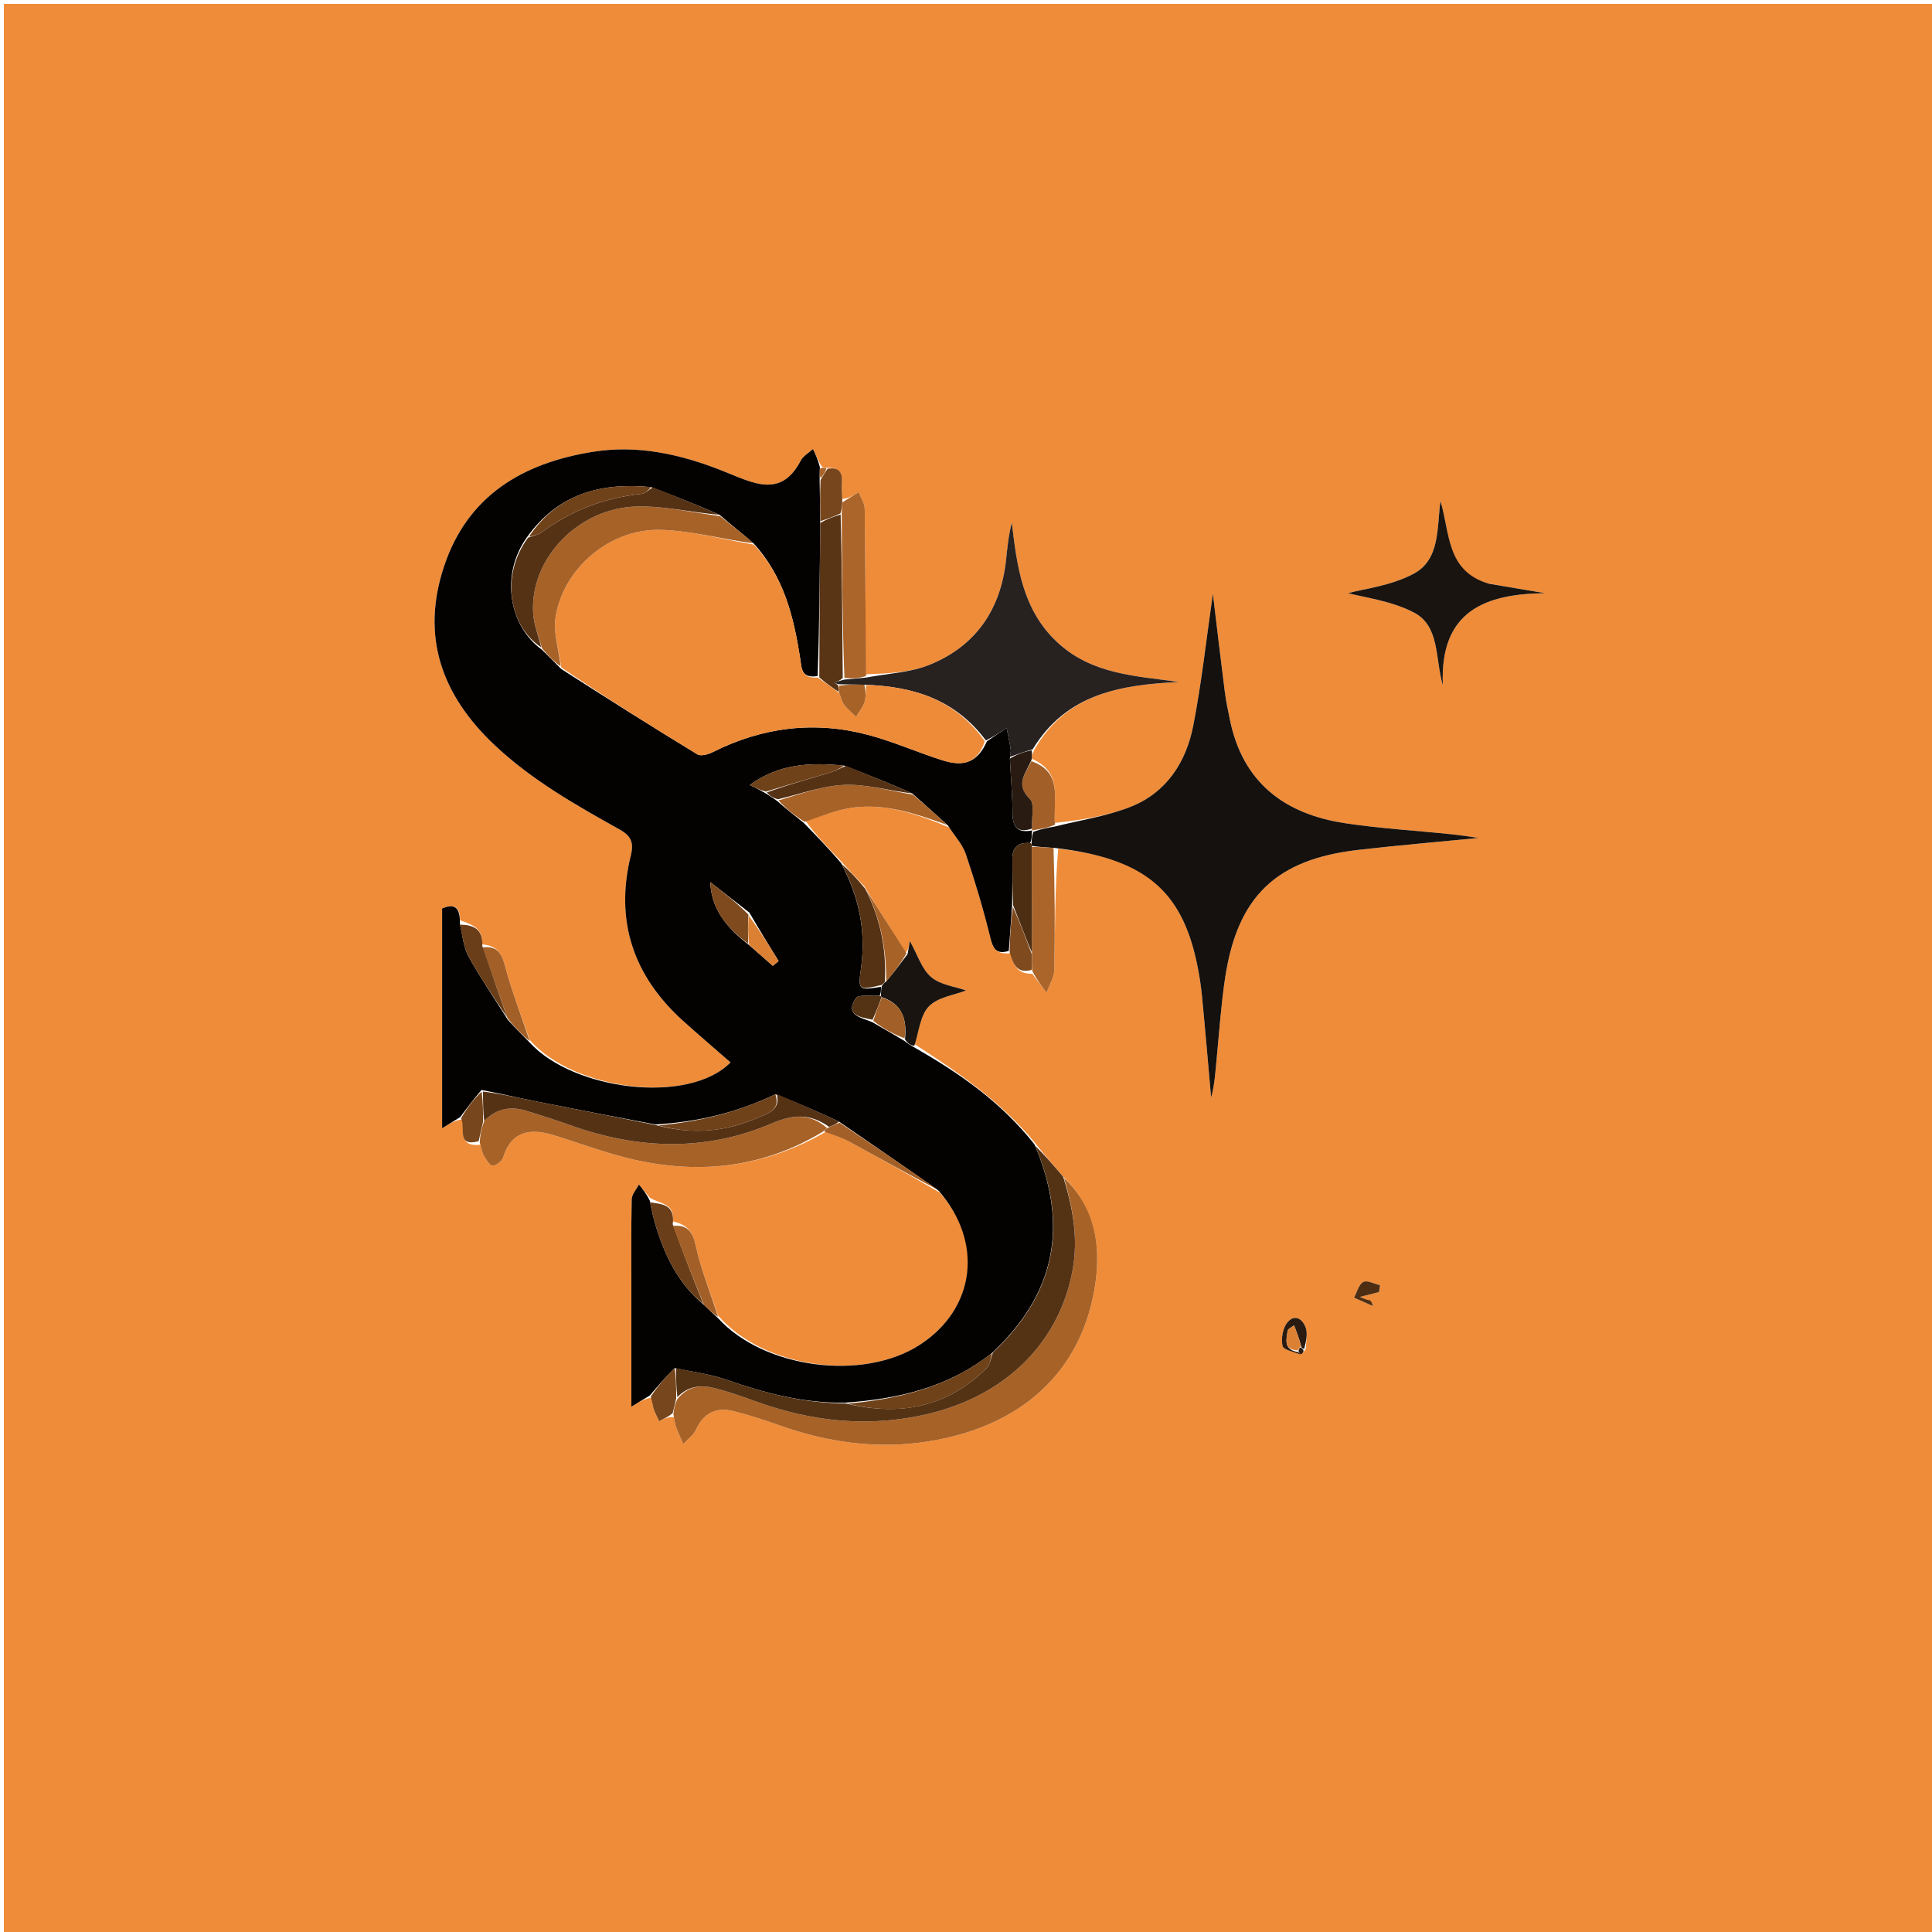 <svg version="1.1" id="Layer_1" xmlns="http://www.w3.org/2000/svg" xmlns:xlink="http://www.w3.org/1999/xlink" x="0px" y="0px"
	 width="100%" viewBox="0 0 500 500" enable-background="new 0 0 500 500" xml:space="preserve">
<path fill="#EF8C39" opacity="1" stroke="none" 
	d="
M342,501 
	C228,501 114.5,501 1,501 
	C1,334.333 1,167.667 1,1 
	C167.667,1 334.333,1 501,1 
	C501,167.667 501,334.333 501,501 
	C448.167,501 395.333,501 342,501 
M337.951,349.027 
	C337.987,347.249 338.459,345.335 337.955,343.727 
	C337.218,341.373 335.067,339.938 333.18,342.237 
	C331.971,343.711 331.488,346.456 331.926,348.341 
	C332.169,349.389 334.971,349.842 336.991,350.307 
	C337.222,350.108 337.408,349.873 337.951,349.027 
M213.565,121.115 
	C213.154,121.038 212.742,120.961 212.249,120.073 
	C211.631,118.788 211.012,117.502 210.394,116.217 
	C209.323,117.198 207.881,117.984 207.245,119.194 
	C204.316,124.766 200.564,126.57 194.527,124.735 
	C191.832,123.917 189.247,122.736 186.617,121.706 
	C175.939,117.522 165.016,115.081 153.463,116.925 
	C135.257,119.83 121.018,128.264 114.933,146.528 
	C108.868,164.726 114.259,179.942 128.138,192.952 
	C137.764,201.974 148.985,208.332 160.31,214.645 
	C163.292,216.307 164.09,218.011 163.251,221.417 
	C159.079,238.348 163.917,252.591 176.775,264.198 
	C180.811,267.842 184.956,271.365 189.063,274.953 
	C178.219,285.97 148.346,282.161 137.064,269.102 
	C134.902,262.756 132.41,256.496 130.71,250.029 
	C129.801,246.567 128.557,244.729 124.754,244.403 
	C125.061,240.309 122.347,239.33 119.04,238.149 
	C119.124,234.627 117.512,233.795 114.419,235.122 
	C114.419,253.729 114.419,272.2 114.419,291.994 
	C116.505,290.709 117.801,289.91 119.525,289.725 
	C120.574,291.996 118.006,296.884 124.405,296.265 
	C124.667,297.217 124.756,298.269 125.234,299.097 
	C125.818,300.107 126.718,301.638 127.5,301.649 
	C128.433,301.662 129.95,300.474 130.239,299.513 
	C132.382,292.4 137.678,292.028 143.431,293.818 
	C150.421,295.992 157.316,298.611 164.44,300.192 
	C181.484,303.975 197.843,302.071 213.764,292.892 
	C215.879,293.793 218.084,294.53 220.095,295.623 
	C227.659,299.737 235.159,303.968 243.192,308.625 
	C254.689,321.56 252.391,338.82 237.935,348.105 
	C223.259,357.532 197.69,354.13 185.818,340.449 
	C183.852,334.493 181.406,328.639 180.096,322.542 
	C179.281,318.753 177.897,316.911 174.057,316.078 
	C174.762,311.451 171.011,311.659 168.21,310.004 
	C167.256,308.857 166.301,307.71 165.347,306.564 
	C164.698,307.832 163.514,309.089 163.487,310.371 
	C163.315,318.499 163.399,326.633 163.398,334.764 
	C163.398,344.023 163.398,353.281 163.398,364.047 
	C165.64,362.69 166.898,361.928 168.658,361.727 
	C168.812,362.677 168.852,363.664 169.149,364.568 
	C169.515,365.681 170.094,366.724 170.58,367.798 
	C171.744,367.226 172.909,366.655 174.472,366.737 
	C174.609,367.552 174.629,368.41 174.908,369.173 
	C175.471,370.712 176.174,372.199 176.82,373.707 
	C177.945,372.481 179.464,371.435 180.12,369.995 
	C182.114,365.621 185.412,364.098 189.85,365.206 
	C193.874,366.211 197.839,367.501 201.751,368.888 
	C214.345,373.354 227.119,375.15 240.482,372.995 
	C264.562,369.11 280.144,354.817 283.46,332.288 
	C284.957,322.119 283.318,312.431 274.952,304.279 
	C272.608,301.556 270.264,298.833 267.631,295.506 
	C259.032,285.138 248.167,277.645 236.677,270.22 
	C237.852,266.874 238.181,262.689 240.436,260.411 
	C242.78,258.045 246.985,257.522 250.026,256.329 
	C247.233,255.34 243.418,254.922 240.987,252.866 
	C238.539,250.797 237.467,247.101 235.483,243.568 
	C235.214,245.058 235.047,245.986 234.327,246.507 
	C230.918,240.978 227.51,235.449 223.697,229.394 
	C221.744,227.348 219.791,225.302 217.475,222.691 
	C214.325,219.451 211.174,216.211 208.466,212.419 
	C212.54,211.245 216.546,209.552 220.703,209.006 
	C229.32,207.874 237.345,210.684 245.641,214.121 
	C247.114,216.423 249.109,218.549 249.96,221.062 
	C252.346,228.112 254.483,235.267 256.255,242.494 
	C256.986,245.476 257.799,247.103 261.515,246.672 
	C262.227,249.497 263.123,252.109 267.158,252.004 
	C268.387,253.64 269.616,255.276 270.846,256.912 
	C271.547,254.934 272.813,252.968 272.854,250.976 
	C273.068,240.529 272.972,230.076 273.861,219.628 
	C295.953,222.13 305.752,230.209 309.76,249.31 
	C310.339,252.073 310.792,254.878 311.065,257.687 
	C311.917,266.468 312.655,275.259 313.437,284.046 
	C314.374,280.663 314.555,277.239 314.883,273.829 
	C315.553,266.877 316.024,259.891 317.071,252.994 
	C320.257,231.998 330.277,222.395 351.44,219.959 
	C362.029,218.74 372.655,217.841 382.627,216.86 
	C380.805,216.606 378.31,216.184 375.799,215.923 
	C366.535,214.959 357.208,214.428 348.011,213.031 
	C332.431,210.663 321.639,202.535 318.311,186.335 
	C317.81,183.893 317.285,181.447 316.97,178.977 
	C315.911,170.678 314.942,162.368 313.892,153.669 
	C312.184,165.451 310.982,176.749 308.803,187.856 
	C306.964,197.232 301.897,205.092 292.71,208.757 
	C286.469,211.246 279.629,212.234 272.97,212.977 
	C272.497,207.07 275.274,199.935 266.993,196.346 
	C267.081,195.696 267.169,195.045 267.752,193.92 
	C276.077,179.414 290.174,177.242 305.127,176.488 
	C293.862,174.918 282.481,174.558 273.522,166.128 
	C264.585,157.719 263.2,146.573 261.856,135.269 
	C260.989,138.577 260.707,141.686 260.381,144.791 
	C259.036,157.634 252.63,167.117 240.696,172 
	C235.606,174.083 229.746,174.286 224.048,174.51 
	C223.984,160.232 223.967,145.953 223.785,131.676 
	C223.767,130.233 222.762,128.803 222.216,127.367 
	C220.817,128.243 219.418,129.119 217.955,129.115 
	C217.929,127.664 217.809,126.207 217.897,124.763 
	C218.063,122.024 216.914,120.834 213.565,121.115 
M384.948,150.967 
	C374.187,147.828 375.317,137.83 372.782,129.649 
	C371.862,136.668 372.706,144.795 365.893,148.461 
	C359.988,151.638 352.794,152.42 348.888,153.505 
	C352.767,154.576 359.887,155.415 365.855,158.49 
	C372.689,162.011 371.341,170.31 373.411,177.365 
	C372.556,157.954 384.545,153.7 399.904,153.511 
	C395.182,152.728 390.46,151.945 384.948,150.967 
M354.25,336.627 
	C353.691,336.393 353.131,336.159 351.913,335.65 
	C354.034,335.114 355.455,334.755 356.876,334.397 
	C356.973,333.802 357.07,333.207 357.167,332.612 
	C355.684,332.27 353.822,331.226 352.816,331.769 
	C351.63,332.408 351.184,334.421 350.417,335.839 
	C352.039,336.554 353.661,337.27 355.283,337.986 
	C355.161,337.481 355.039,336.977 354.25,336.627 
z"/>
<path fill="#030201" opacity="1" stroke="none" 
	d="
M137.103,269.832 
	C148.346,282.161 178.219,285.97 189.063,274.953 
	C184.956,271.365 180.811,267.842 176.775,264.198 
	C163.917,252.591 159.079,238.348 163.251,221.417 
	C164.09,218.011 163.292,216.307 160.31,214.645 
	C148.985,208.332 137.764,201.974 128.138,192.952 
	C114.259,179.942 108.868,164.726 114.933,146.528 
	C121.018,128.264 135.257,119.83 153.463,116.925 
	C165.016,115.081 175.939,117.522 186.617,121.706 
	C189.247,122.736 191.832,123.917 194.527,124.735 
	C200.564,126.57 204.316,124.766 207.245,119.194 
	C207.881,117.984 209.323,117.198 210.394,116.217 
	C211.012,117.502 211.631,118.788 212.176,120.843 
	C212.118,122.377 212.133,123.141 212.121,124.365 
	C212.177,128.18 212.26,131.533 212.28,135.36 
	C212.147,148.863 212.076,161.893 211.596,174.957 
	C207.329,175.691 207.47,172.88 207.087,170.412 
	C205.417,159.644 202.884,149.216 195.001,140.605 
	C192.047,138.031 189.179,135.79 186.205,133.23 
	C180.376,130.645 174.653,128.378 168.473,126.053 
	C155.235,124.785 144.243,127.929 136.264,139.193 
	C129.442,148.887 131.723,162.035 140.287,168.18 
	C142.023,169.905 143.558,171.377 145.26,173.141 
	C157.096,180.732 168.733,188.081 180.493,195.229 
	C181.39,195.774 183.315,195.22 184.488,194.631 
	C197.353,188.167 210.797,186.5 224.681,190.187 
	C231.234,191.927 237.495,194.739 243.978,196.779 
	C249.782,198.606 253.073,197.052 255.428,191.832 
	C257.305,190.556 258.913,189.497 260.522,188.438 
	C260.878,190.259 261.285,192.072 261.562,193.905 
	C261.658,194.54 261.43,195.223 261.355,196.31 
	C261.605,201.316 262.03,205.895 262.039,210.474 
	C262.047,214.182 263.5,215.655 267.14,214.899 
	C267.138,214.932 267.075,214.916 267.062,215.322 
	C267.023,216.541 266.996,217.354 266.571,218.171 
	C263.242,217.954 261.997,219.432 262.006,222.244 
	C262.018,226.154 261.992,230.065 261.929,234.416 
	C261.608,238.602 261.342,242.347 261.076,246.092 
	C257.799,247.103 256.986,245.476 256.255,242.494 
	C254.483,235.267 252.346,228.112 249.96,221.062 
	C249.109,218.549 247.114,216.423 245.33,213.655 
	C242.094,210.67 239.168,208.15 236.087,205.337 
	C230.262,202.764 224.592,200.482 218.465,198.134 
	C209.763,197.308 201.737,197.569 194.04,203.148 
	C195.745,203.999 196.85,204.55 198.162,205.318 
	C199.235,206.023 200.101,206.512 201.124,207.295 
	C203.529,209.383 205.776,211.177 208.024,212.971 
	C211.174,216.211 214.325,219.451 217.664,223.337 
	C222.373,232.239 224.118,241.015 222.857,250.373 
	C222.055,256.319 222.08,256.323 227.989,255.391 
	C227.995,256.383 227.992,257.044 227.614,257.688 
	C225.255,257.849 222.153,257.301 221.483,258.333 
	C218.594,262.784 222.707,263.246 225.756,264.534 
	C228.64,266.262 231.333,267.699 234.115,269.418 
	C235.001,270.151 235.797,270.602 236.593,271.053 
	C248.167,277.645 259.032,285.138 267.737,296.185 
	C276.648,317.112 273.184,334.851 256.698,350.166 
	C245.484,359.048 232.611,362.042 218.609,363.022 
	C207.668,363.138 197.773,360.468 187.961,357.058 
	C183.787,355.608 179.304,355.046 174.603,354.064 
	C172.215,356.42 170.185,358.793 168.156,361.167 
	C166.898,361.928 165.64,362.69 163.398,364.047 
	C163.398,353.281 163.398,344.023 163.398,334.764 
	C163.399,326.633 163.315,318.499 163.487,310.371 
	C163.514,309.089 164.698,307.832 165.347,306.564 
	C166.301,307.71 167.256,308.857 168.186,310.773 
	C168.723,313.607 169.218,315.692 169.859,317.731 
	C172.249,325.335 175.655,332.326 182.198,337.717 
	C183.533,339.028 184.7,340.103 185.867,341.177 
	C197.69,354.13 223.259,357.532 237.935,348.105 
	C252.391,338.82 254.689,321.56 242.838,308.076 
	C234.084,301.868 225.684,296.21 217.123,290.264 
	C211.649,287.696 206.337,285.415 200.67,283.198 
	C190.77,287.962 180.628,290.352 169.595,291.011 
	C159.082,289.014 149.019,287.09 138.972,285.085 
	C134.292,284.151 129.643,283.062 124.635,282.082 
	C122.56,284.45 120.829,286.78 119.098,289.111 
	C117.801,289.91 116.505,290.709 114.419,291.994 
	C114.419,272.2 114.419,253.729 114.419,235.122 
	C117.512,233.795 119.124,234.627 119.009,238.923 
	C119.729,242.373 120.009,245.314 121.326,247.675 
	C124.37,253.133 127.918,258.31 131.403,263.905 
	C133.398,266.083 135.25,267.958 137.103,269.832 
M194.081,244.757 
	C196.058,246.492 198.035,248.228 200.011,249.964 
	C200.508,249.551 201.005,249.138 201.502,248.724 
	C199.052,244.749 196.602,240.773 193.935,236.172 
	C190.563,233.544 187.192,230.917 183.821,228.289 
	C184.072,234.868 187.526,239.747 194.081,244.757 
z"/>
<path fill="#14110E" opacity="1" stroke="none" 
	d="
M266.969,218.167 
	C266.996,217.354 267.023,216.541 267.437,215.261 
	C269.569,214.493 271.313,214.193 273.057,213.893 
	C279.629,212.234 286.469,211.246 292.71,208.757 
	C301.897,205.092 306.964,197.232 308.803,187.856 
	C310.982,176.749 312.184,165.451 313.892,153.669 
	C314.942,162.368 315.911,170.678 316.97,178.977 
	C317.285,181.447 317.81,183.893 318.311,186.335 
	C321.639,202.535 332.431,210.663 348.011,213.031 
	C357.208,214.428 366.535,214.959 375.799,215.923 
	C378.31,216.184 380.805,216.606 382.627,216.86 
	C372.655,217.841 362.029,218.74 351.44,219.959 
	C330.277,222.395 320.257,231.998 317.071,252.994 
	C316.024,259.891 315.553,266.877 314.883,273.829 
	C314.555,277.239 314.374,280.663 313.437,284.046 
	C312.655,275.259 311.917,266.468 311.065,257.687 
	C310.792,254.878 310.339,252.073 309.76,249.31 
	C305.752,230.209 295.953,222.13 273.088,219.462 
	C270.552,219.252 268.789,219.207 267.018,218.913 
	C267.01,218.664 266.969,218.167 266.969,218.167 
z"/>
<path fill="#272120" opacity="1" stroke="none" 
	d="
M261.35,195.884 
	C261.43,195.223 261.658,194.54 261.562,193.905 
	C261.285,192.072 260.878,190.259 260.522,188.438 
	C258.913,189.497 257.305,190.556 255.151,191.625 
	C247.199,181.012 236.379,177.632 223.7,177.206 
	C221.24,177.14 219.214,177.142 216.959,177.08 
	C216.436,176.912 216.141,176.806 215.846,176.701 
	C216.62,176.427 217.394,176.154 218.603,175.867 
	C220.771,175.683 222.504,175.513 224.237,175.343 
	C229.746,174.286 235.606,174.083 240.696,172 
	C252.63,167.117 259.036,157.634 260.381,144.791 
	C260.707,141.686 260.989,138.577 261.856,135.269 
	C263.2,146.573 264.585,157.719 273.522,166.128 
	C282.481,174.558 293.862,174.918 305.127,176.488 
	C290.174,177.242 276.077,179.414 267.242,193.929 
	C264.937,194.586 263.143,195.235 261.35,195.884 
z"/>
<path fill="#A76228" opacity="1" stroke="none" 
	d="
M275.367,304.829 
	C283.318,312.431 284.957,322.119 283.46,332.288 
	C280.144,354.817 264.562,369.11 240.482,372.995 
	C227.119,375.15 214.345,373.354 201.751,368.888 
	C197.839,367.501 193.874,366.211 189.85,365.206 
	C185.412,364.098 182.114,365.621 180.12,369.995 
	C179.464,371.435 177.945,372.481 176.82,373.707 
	C176.174,372.199 175.471,370.712 174.908,369.173 
	C174.629,368.41 174.609,367.552 174.281,366.078 
	C174.399,364.377 174.708,363.336 175.308,362.062 
	C178.127,358.597 181.562,358.363 185.106,359.283 
	C188.639,360.201 192.106,361.413 195.541,362.662 
	C210.111,367.963 224.881,369.526 240.153,365.925 
	C260.331,361.167 274.305,347.349 277.643,328.373 
	C279.061,320.313 277.626,312.532 275.367,304.829 
z"/>
<path fill="#543214" opacity="1" stroke="none" 
	d="
M275.16,304.554 
	C277.626,312.532 279.061,320.313 277.643,328.373 
	C274.305,347.349 260.331,361.167 240.153,365.925 
	C224.881,369.526 210.111,367.963 195.541,362.662 
	C192.106,361.413 188.639,360.201 185.106,359.283 
	C181.562,358.363 178.127,358.597 175.299,361.591 
	C174.986,358.929 174.973,356.505 174.961,354.081 
	C179.304,355.046 183.787,355.608 187.961,357.058 
	C197.773,360.468 207.668,363.138 218.934,363.219 
	C233.247,366.635 245.296,364.051 255.313,354.065 
	C256.272,353.109 256.446,351.365 256.985,349.987 
	C273.184,334.851 276.648,317.112 267.882,296.487 
	C270.264,298.833 272.608,301.556 275.16,304.554 
z"/>
<path fill="#A76228" opacity="1" stroke="none" 
	d="
M213.008,292.852 
	C197.843,302.071 181.484,303.975 164.44,300.192 
	C157.316,298.611 150.421,295.992 143.431,293.818 
	C137.678,292.028 132.382,292.4 130.239,299.513 
	C129.95,300.474 128.433,301.662 127.5,301.649 
	C126.718,301.638 125.818,300.107 125.234,299.097 
	C124.756,298.269 124.667,297.217 124.156,295.636 
	C124.28,293.451 124.652,291.895 125.315,290.096 
	C128.619,286.756 132.261,286.278 136.198,287.475 
	C140.175,288.685 144.132,289.972 148.051,291.361 
	C165.352,297.491 182.749,298.012 199.698,290.758 
	C205.327,288.349 209.658,288.127 214.079,291.953 
	C213.571,292.362 213.289,292.607 213.008,292.852 
z"/>
<path fill="#19140F" opacity="1" stroke="none" 
	d="
M385.343,151.064 
	C390.46,151.945 395.182,152.728 399.904,153.511 
	C384.545,153.7 372.556,157.954 373.411,177.365 
	C371.341,170.31 372.689,162.011 365.855,158.49 
	C359.887,155.415 352.767,154.576 348.888,153.505 
	C352.794,152.42 359.988,151.638 365.893,148.461 
	C372.706,144.795 371.862,136.668 372.782,129.649 
	C375.317,137.83 374.187,147.828 385.343,151.064 
z"/>
<path fill="#AB6429" opacity="1" stroke="none" 
	d="
M224.143,174.927 
	C222.504,175.513 220.771,175.683 218.54,175.411 
	C217.986,161.005 217.93,147.043 217.831,132.809 
	C217.866,131.691 217.943,130.843 218.02,129.995 
	C219.418,129.119 220.817,128.243 222.216,127.367 
	C222.762,128.803 223.767,130.233 223.785,131.676 
	C223.967,145.953 223.984,160.232 224.143,174.927 
z"/>
<path fill="#A76228" opacity="1" stroke="none" 
	d="
M236.242,205.63 
	C239.168,208.15 242.094,210.67 245.119,213.515 
	C237.345,210.684 229.32,207.874 220.703,209.006 
	C216.546,209.552 212.54,211.245 208.245,212.695 
	C205.776,211.177 203.529,209.383 201.456,207.154 
	C207.346,205.439 213.034,203.296 218.784,203.118 
	C224.572,202.939 230.42,204.712 236.242,205.63 
z"/>
<path fill="#AB6429" opacity="1" stroke="none" 
	d="
M267.025,219.163 
	C268.789,219.207 270.552,219.252 272.65,219.46 
	C272.972,230.076 273.068,240.529 272.854,250.976 
	C272.813,252.968 271.547,254.934 270.846,256.912 
	C269.616,255.276 268.387,253.64 267.169,251.34 
	C267.139,249.455 267.097,248.235 267.066,246.545 
	C267.06,237.104 267.043,228.133 267.025,219.163 
z"/>
<path fill="#19140F" opacity="1" stroke="none" 
	d="
M227.99,257.706 
	C227.992,257.044 227.995,256.383 228.178,255.245 
	C228.619,254.576 228.833,254.342 229.34,253.988 
	C231.413,251.579 233.146,249.247 234.879,246.914 
	C235.047,245.986 235.214,245.058 235.483,243.568 
	C237.467,247.101 238.539,250.797 240.987,252.866 
	C243.418,254.922 247.233,255.34 250.026,256.329 
	C246.985,257.522 242.78,258.045 240.436,260.411 
	C238.181,262.689 237.852,266.874 236.635,270.637 
	C235.797,270.602 235.001,270.151 234.211,268.988 
	C234.786,263.373 233.241,259.729 228.151,258.051 
	C228.106,257.932 227.99,257.706 227.99,257.706 
z"/>
<path fill="#563215" opacity="1" stroke="none" 
	d="
M229,254.065 
	C228.833,254.342 228.619,254.576 228.169,254.914 
	C222.08,256.323 222.055,256.319 222.857,250.373 
	C224.118,241.015 222.373,232.239 217.845,223.62 
	C219.791,225.302 221.744,227.348 223.928,230.024 
	C227.975,238.003 229.417,245.842 229,254.065 
z"/>
<path fill="#A25F27" opacity="1" stroke="none" 
	d="
M273.014,213.435 
	C271.313,214.193 269.569,214.493 267.45,214.854 
	C267.075,214.916 267.138,214.932 267.08,214.47 
	C266.922,211.541 267.82,208.049 266.536,206.799 
	C262.604,202.971 265.452,200.171 266.934,197 
	C275.274,199.935 272.497,207.07 273.014,213.435 
z"/>
<path fill="#693E19" opacity="1" stroke="none" 
	d="
M182.029,337.48 
	C175.655,332.326 172.249,325.335 169.859,317.731 
	C169.218,315.692 168.723,313.607 168.222,311.15 
	C171.011,311.659 174.762,311.451 174.104,316.854 
	C176.777,324.246 179.403,330.863 182.029,337.48 
z"/>
<path fill="#A25F27" opacity="1" stroke="none" 
	d="
M213.386,292.872 
	C213.289,292.607 213.571,292.362 214.365,291.814 
	C215.679,291.19 216.482,290.871 217.284,290.551 
	C225.684,296.21 234.084,301.868 242.584,307.841 
	C235.159,303.968 227.659,299.737 220.095,295.623 
	C218.084,294.53 215.879,293.793 213.386,292.872 
z"/>
<path fill="#A25F27" opacity="1" stroke="none" 
	d="
M137.083,269.467 
	C135.25,267.958 133.398,266.083 131.357,263.557 
	C129.072,256.998 126.973,251.09 124.875,245.183 
	C128.557,244.729 129.801,246.567 130.71,250.029 
	C132.41,256.496 134.902,262.756 137.083,269.467 
z"/>
<path fill="#291B11" opacity="1" stroke="none" 
	d="
M266.963,196.673 
	C265.452,200.171 262.604,202.971 266.536,206.799 
	C267.82,208.049 266.922,211.541 267.082,214.437 
	C263.5,215.655 262.047,214.182 262.039,210.474 
	C262.03,205.895 261.605,201.316 261.355,196.31 
	C263.143,195.235 264.937,194.586 266.994,194.166 
	C267.169,195.045 267.081,195.696 266.963,196.673 
z"/>
<path fill="#693E19" opacity="1" stroke="none" 
	d="
M124.815,244.793 
	C126.973,251.09 129.072,256.998 131.216,263.253 
	C127.918,258.31 124.37,253.133 121.326,247.675 
	C120.009,245.314 119.729,242.373 119.035,239.303 
	C122.347,239.33 125.061,240.309 124.815,244.793 
z"/>
<path fill="#A76228" opacity="1" stroke="none" 
	d="
M229.34,253.988 
	C229.417,245.842 227.975,238.003 224.131,230.288 
	C227.51,235.449 230.918,240.978 234.603,246.711 
	C233.146,249.247 231.413,251.579 229.34,253.988 
z"/>
<path fill="#A25F27" opacity="1" stroke="none" 
	d="
M182.198,337.717 
	C179.403,330.863 176.777,324.246 174.142,317.245 
	C177.897,316.911 179.281,318.753 180.096,322.542 
	C181.406,328.639 183.852,334.493 185.842,340.813 
	C184.7,340.103 183.533,339.028 182.198,337.717 
z"/>
<path fill="#77461C" opacity="1" stroke="none" 
	d="
M174.603,354.064 
	C174.973,356.505 174.986,358.929 175.008,361.824 
	C174.708,363.336 174.399,364.377 174.082,365.751 
	C172.909,366.655 171.744,367.226 170.58,367.798 
	C170.094,366.724 169.515,365.681 169.149,364.568 
	C168.852,363.664 168.812,362.677 168.407,361.447 
	C170.185,358.793 172.215,356.42 174.603,354.064 
z"/>
<path fill="#77461C" opacity="1" stroke="none" 
	d="
M217.987,129.555 
	C217.943,130.843 217.866,131.691 217.512,132.877 
	C215.604,133.772 213.973,134.329 212.343,134.886 
	C212.26,131.533 212.177,128.18 212.356,124.212 
	C213.134,122.835 213.649,122.073 214.165,121.311 
	C216.914,120.834 218.063,122.024 217.897,124.763 
	C217.809,126.207 217.929,127.664 217.987,129.555 
z"/>
<path fill="#77461C" opacity="1" stroke="none" 
	d="
M125.024,290.339 
	C124.652,291.895 124.28,293.451 123.875,295.349 
	C118.006,296.884 120.574,291.996 119.312,289.418 
	C120.829,286.78 122.56,284.45 124.65,282.531 
	C125.015,285.408 125.019,287.873 125.024,290.339 
z"/>
<path fill="#7E4A1E" opacity="1" stroke="none" 
	d="
M267.054,247.015 
	C267.097,248.235 267.139,249.455 267.059,250.988 
	C263.123,252.109 262.227,249.497 261.295,246.382 
	C261.342,242.347 261.608,238.602 262.136,234.709 
	C263.95,238.712 265.502,242.863 267.054,247.015 
z"/>
<path fill="#4D2E13" opacity="1" stroke="none" 
	d="
M354.583,336.55 
	C355.039,336.977 355.161,337.481 355.283,337.986 
	C353.661,337.27 352.039,336.554 350.417,335.839 
	C351.184,334.421 351.63,332.408 352.816,331.769 
	C353.822,331.226 355.684,332.27 357.167,332.612 
	C357.07,333.207 356.973,333.802 356.876,334.397 
	C355.455,334.755 354.034,335.114 351.913,335.65 
	C353.131,336.159 353.691,336.393 354.583,336.55 
z"/>
<path fill="#291B11" opacity="1" stroke="none" 
	d="
M336.62,350.564 
	C334.971,349.842 332.169,349.389 331.926,348.341 
	C331.488,346.456 331.971,343.711 333.18,342.237 
	C335.067,339.938 337.218,341.373 337.955,343.727 
	C338.459,345.335 337.987,347.249 337.532,349.089 
	C336.966,349.005 336.818,348.858 336.729,348.32 
	C336.163,346.285 335.538,344.641 334.912,342.998 
	C334.329,343.474 333.316,343.889 333.239,344.436 
	C332.929,346.65 332.089,349.303 335.956,349.917 
	C336.323,350.279 336.471,350.421 336.62,350.564 
z"/>
<path fill="#AB6429" opacity="1" stroke="none" 
	d="
M213.865,121.213 
	C213.649,122.073 213.134,122.835 212.383,123.751 
	C212.133,123.141 212.118,122.377 212.217,121.249 
	C212.742,120.961 213.154,121.038 213.865,121.213 
z"/>
<path fill="#291B11" opacity="1" stroke="none" 
	d="
M337.331,349.377 
	C337.408,349.873 337.222,350.108 336.806,350.435 
	C336.471,350.421 336.323,350.279 336.05,349.701 
	C336.108,348.992 336.355,348.807 336.67,348.711 
	C336.818,348.858 336.966,349.005 337.331,349.377 
z"/>
<path fill="#ED8B39" opacity="1" stroke="none" 
	d="
M224.134,177.274 
	C236.379,177.632 247.199,181.012 254.883,191.841 
	C253.073,197.052 249.782,198.606 243.978,196.779 
	C237.495,194.739 231.234,191.927 224.681,190.187 
	C210.797,186.5 197.353,188.167 184.488,194.631 
	C183.315,195.22 181.39,195.774 180.493,195.229 
	C168.733,188.081 157.096,180.732 145.263,172.745 
	C144.595,167.987 143.174,163.78 143.757,159.872 
	C145.637,147.268 157.632,136.85 170.778,137.123 
	C178.904,137.291 186.985,139.594 195.086,140.939 
	C202.884,149.216 205.417,159.644 207.087,170.412 
	C207.47,172.88 207.329,175.691 211.626,175.336 
	C213.711,176.798 215.358,177.915 217.182,179.347 
	C217.709,180.582 217.879,181.639 218.452,182.388 
	C219.333,183.539 220.49,184.478 221.53,185.507 
	C222.292,184.239 223.309,183.052 223.743,181.68 
	C224.177,180.308 224.027,178.751 224.134,177.274 
z"/>
<path fill="#A76228" opacity="1" stroke="none" 
	d="
M195.001,140.605 
	C186.985,139.594 178.904,137.291 170.778,137.123 
	C157.632,136.85 145.637,147.268 143.757,159.872 
	C143.174,163.78 144.595,167.987 145.096,172.453 
	C143.558,171.377 142.023,169.905 140.269,167.789 
	C139.342,164.423 138.2,161.732 137.997,158.973 
	C136.948,144.688 149.686,131.27 165.172,131.067 
	C172.206,130.975 179.263,132.667 186.31,133.549 
	C189.179,135.79 192.047,138.031 195.001,140.605 
z"/>
<path fill="#563215" opacity="1" stroke="none" 
	d="
M125.315,290.096 
	C125.019,287.873 125.015,285.408 124.995,282.493 
	C129.643,283.062 134.292,284.151 138.972,285.085 
	C149.019,287.09 159.082,289.014 169.925,291.211 
	C179.395,293.712 187.873,292.858 196.005,289.307 
	C198.487,288.223 202.117,287.412 201.024,283.133 
	C206.337,285.415 211.649,287.696 217.123,290.264 
	C216.482,290.871 215.679,291.19 214.592,291.649 
	C209.658,288.127 205.327,288.349 199.698,290.758 
	C182.749,298.012 165.352,297.491 148.051,291.361 
	C144.132,289.972 140.175,288.685 136.198,287.475 
	C132.261,286.278 128.619,286.756 125.315,290.096 
z"/>
<path fill="#563215" opacity="1" stroke="none" 
	d="
M186.205,133.23 
	C179.263,132.667 172.206,130.975 165.172,131.067 
	C149.686,131.27 136.948,144.688 137.997,158.973 
	C138.2,161.732 139.342,164.423 140.068,167.535 
	C131.723,162.035 129.442,148.887 136.656,139.154 
	C138.202,138.542 139.281,138.417 140.037,137.857 
	C147.799,132.11 156.462,128.802 166.066,127.808 
	C167.068,127.704 167.977,126.699 168.93,126.111 
	C174.653,128.378 180.376,130.645 186.205,133.23 
z"/>
<path fill="#593415" opacity="1" stroke="none" 
	d="
M217.005,179.032 
	C215.358,177.915 213.711,176.798 212.035,175.302 
	C212.076,161.893 212.147,148.863 212.28,135.36 
	C213.973,134.329 215.604,133.772 217.554,133.148 
	C217.93,147.043 217.986,161.005 218.105,175.424 
	C217.394,176.154 216.62,176.427 215.846,176.701 
	C216.141,176.806 216.436,176.912 216.911,177.393 
	C217.062,178.19 217.033,178.611 217.005,179.032 
z"/>
<path fill="#70421A" opacity="1" stroke="none" 
	d="
M256.698,350.166 
	C256.446,351.365 256.272,353.109 255.313,354.065 
	C245.296,364.051 233.247,366.635 219.391,363.261 
	C232.611,362.042 245.484,359.048 256.698,350.166 
z"/>
<path fill="#563215" opacity="1" stroke="none" 
	d="
M236.087,205.337 
	C230.42,204.712 224.572,202.939 218.784,203.118 
	C213.034,203.296 207.346,205.439 201.299,206.861 
	C200.101,206.512 199.235,206.023 198.44,205.087 
	C203.889,203.097 209.279,201.591 214.638,199.985 
	C216.112,199.543 217.496,198.804 218.922,198.201 
	C224.592,200.482 230.262,202.764 236.087,205.337 
z"/>
<path fill="#4D2E13" opacity="1" stroke="none" 
	d="
M267.066,246.545 
	C265.502,242.863 263.95,238.712 262.19,234.268 
	C261.992,230.065 262.018,226.154 262.006,222.244 
	C261.997,219.432 263.242,217.954 266.571,218.171 
	C266.969,218.167 267.01,218.664 267.018,218.913 
	C267.043,228.133 267.06,237.104 267.066,246.545 
z"/>
<path fill="#70421A" opacity="1" stroke="none" 
	d="
M168.473,126.053 
	C167.977,126.699 167.068,127.704 166.066,127.808 
	C156.462,128.802 147.799,132.11 140.037,137.857 
	C139.281,138.417 138.202,138.542 136.881,138.91 
	C144.243,127.929 155.235,124.785 168.473,126.053 
z"/>
<path fill="#70421A" opacity="1" stroke="none" 
	d="
M200.67,283.198 
	C202.117,287.412 198.487,288.223 196.005,289.307 
	C187.873,292.858 179.395,293.712 170.382,291.25 
	C180.628,290.352 190.77,287.962 200.67,283.198 
z"/>
<path fill="#7E4A1E" opacity="1" stroke="none" 
	d="
M193.643,244.252 
	C187.526,239.747 184.072,234.868 183.821,228.289 
	C187.192,230.917 190.563,233.544 193.697,236.695 
	C193.521,239.563 193.582,241.908 193.643,244.252 
z"/>
<path fill="#70421A" opacity="1" stroke="none" 
	d="
M218.465,198.134 
	C217.496,198.804 216.112,199.543 214.638,199.985 
	C209.279,201.591 203.889,203.097 198.233,204.871 
	C196.85,204.55 195.745,203.999 194.04,203.148 
	C201.737,197.569 209.763,197.308 218.465,198.134 
z"/>
<path fill="#A25F27" opacity="1" stroke="none" 
	d="
M228.195,258.17 
	C233.241,259.729 234.786,263.373 234.121,268.707 
	C231.333,267.699 228.64,266.262 226.002,264.201 
	C226.769,261.775 227.482,259.972 228.195,258.17 
z"/>
<path fill="#DC8134" opacity="1" stroke="none" 
	d="
M193.862,244.505 
	C193.582,241.908 193.521,239.563 193.805,237.008 
	C196.602,240.773 199.052,244.749 201.502,248.724 
	C201.005,249.138 200.508,249.551 200.011,249.964 
	C198.035,248.228 196.058,246.492 193.862,244.505 
z"/>
<path fill="#543214" opacity="1" stroke="none" 
	d="
M228.151,258.051 
	C227.482,259.972 226.769,261.775 225.81,263.911 
	C222.707,263.246 218.594,262.784 221.483,258.333 
	C222.153,257.301 225.255,257.849 227.614,257.688 
	C227.99,257.706 228.106,257.932 228.151,258.051 
z"/>
<path fill="#A76228" opacity="1" stroke="none" 
	d="
M217.182,179.347 
	C217.033,178.611 217.062,178.19 217.139,177.456 
	C219.214,177.142 221.24,177.14 223.7,177.206 
	C224.027,178.751 224.177,180.308 223.743,181.68 
	C223.309,183.052 222.292,184.239 221.53,185.507 
	C220.49,184.478 219.333,183.539 218.452,182.388 
	C217.879,181.639 217.709,180.582 217.182,179.347 
z"/>
<path fill="#DC8134" opacity="1" stroke="none" 
	d="
M336.729,348.32 
	C336.355,348.807 336.108,348.992 335.832,349.482 
	C332.089,349.303 332.929,346.65 333.239,344.436 
	C333.316,343.889 334.329,343.474 334.912,342.998 
	C335.538,344.641 336.163,346.285 336.729,348.32 
z"/>
</svg>